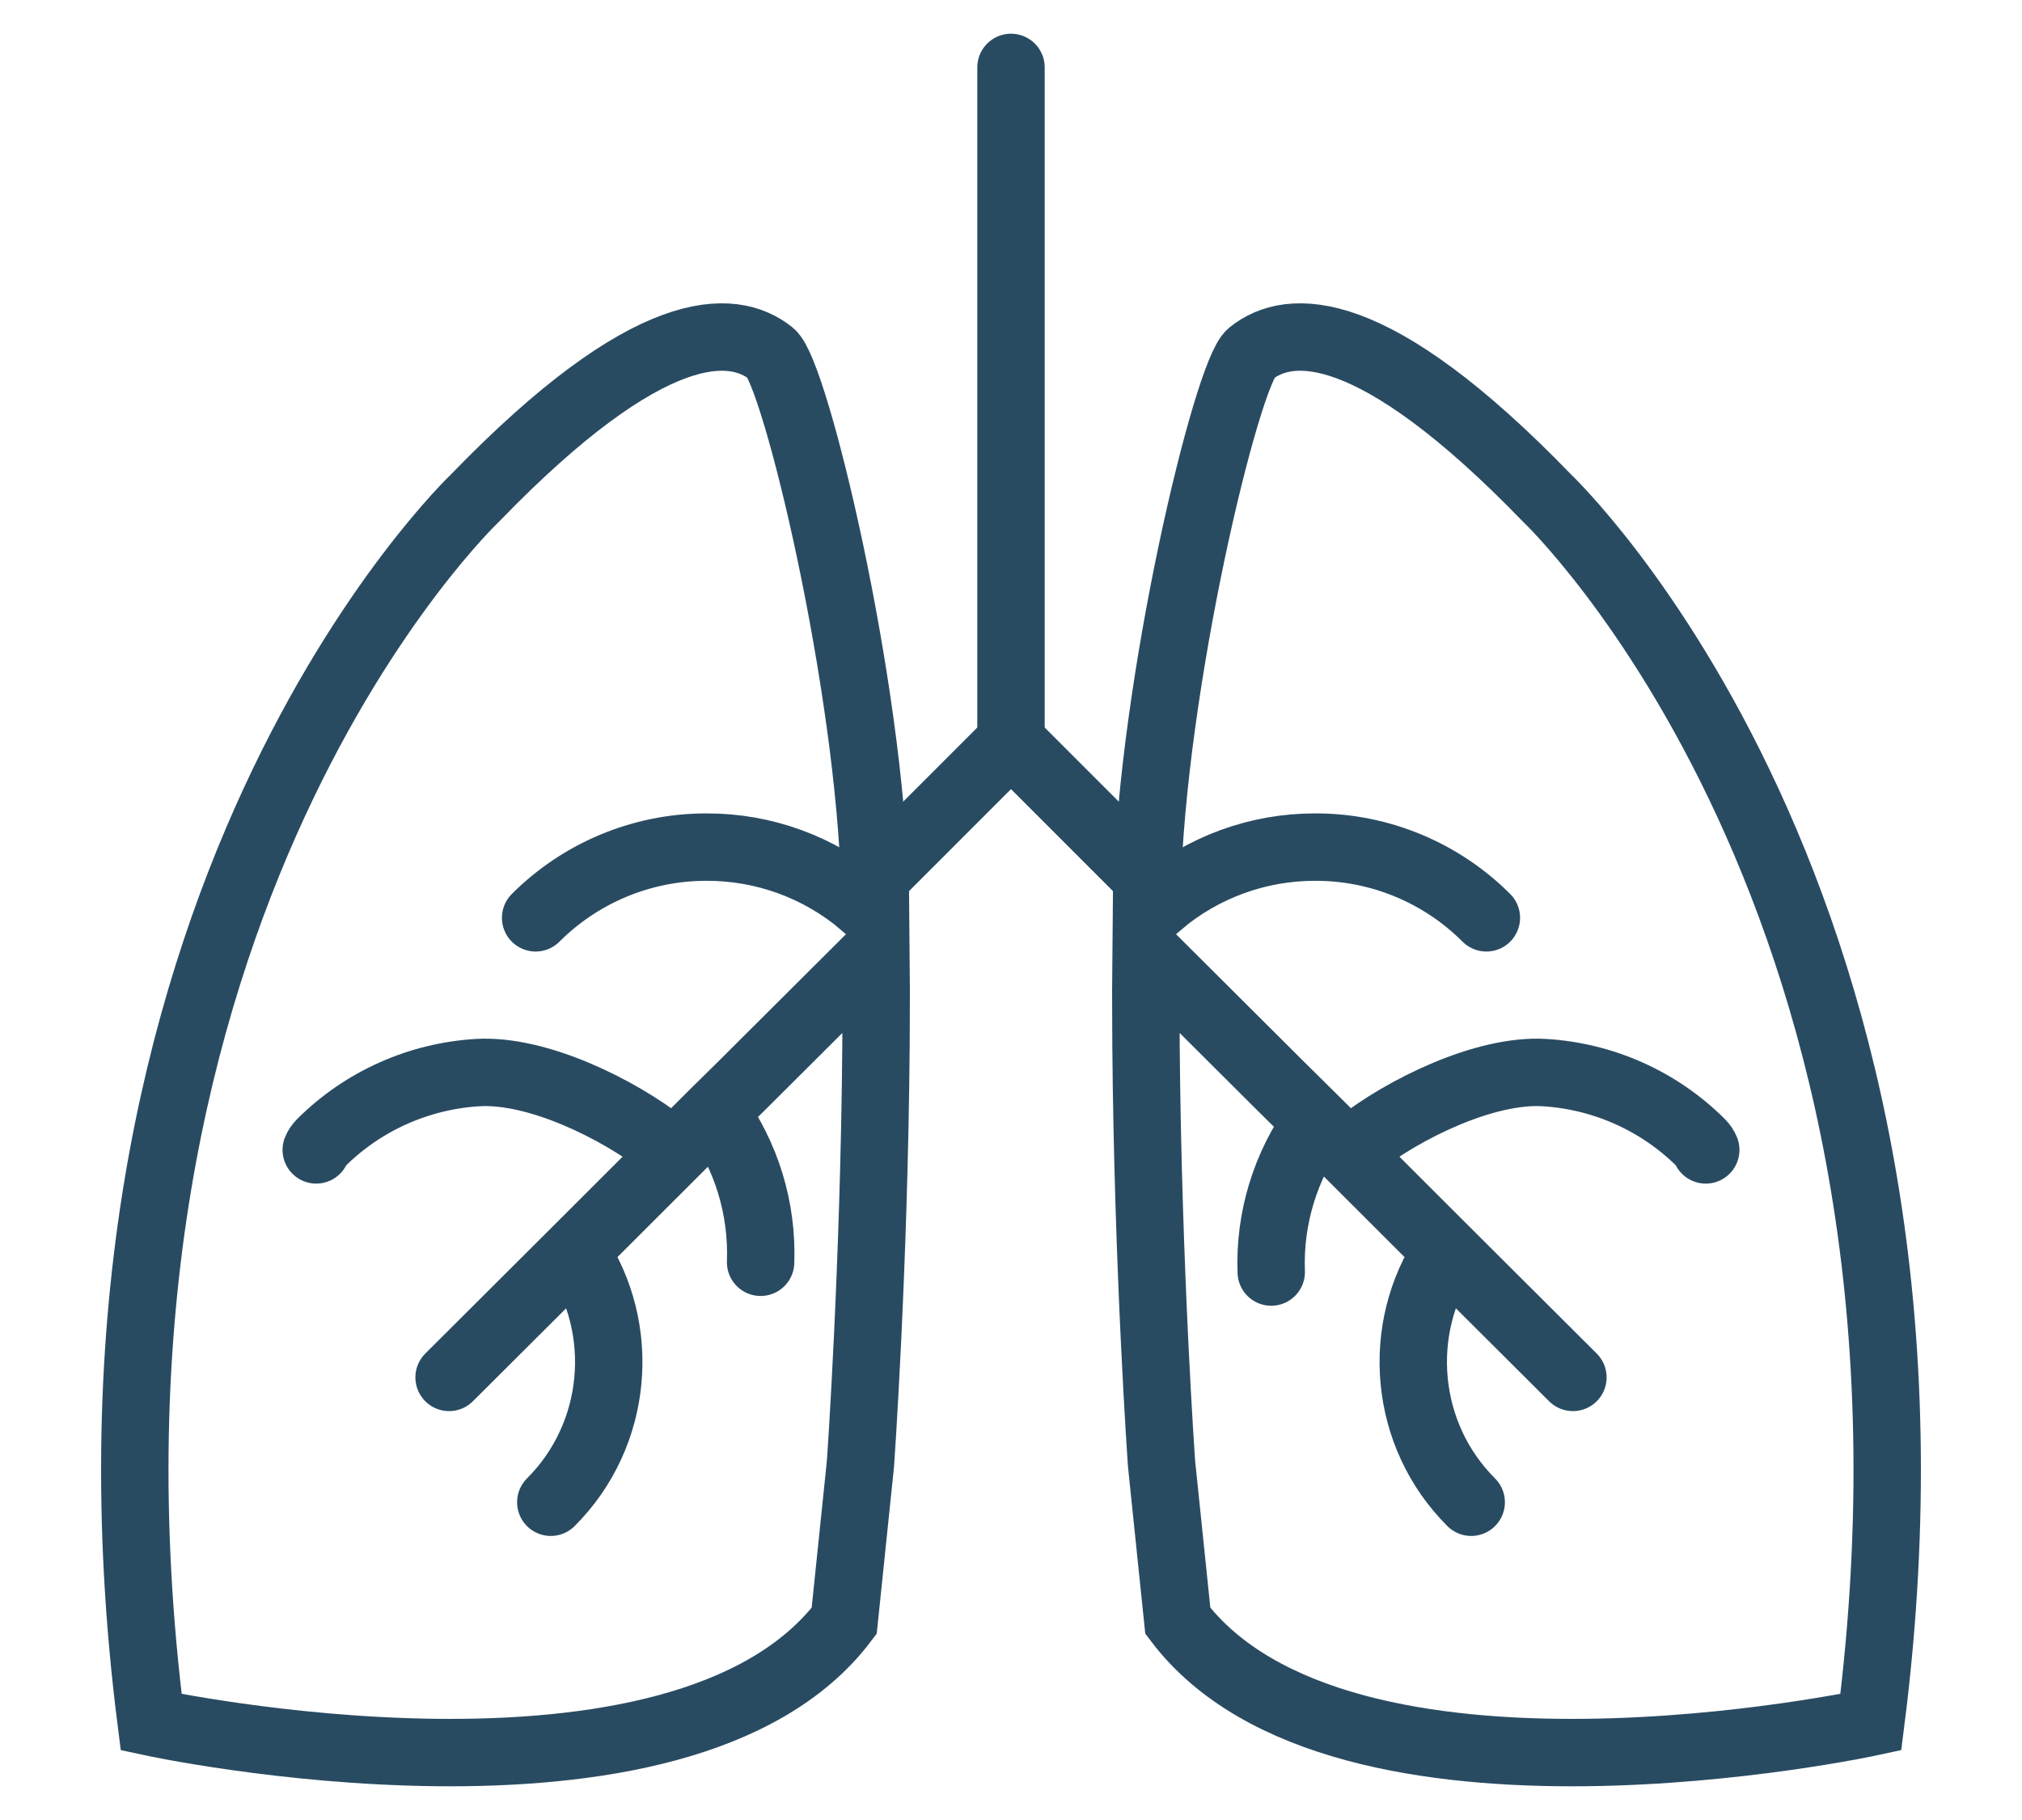 <?xml version="1.0" encoding="UTF-8"?> <svg xmlns="http://www.w3.org/2000/svg" width="30" height="27" viewBox="0 0 30 27" fill="none"> <path d="M11.285 18.726C11.314 17.929 11.075 17.145 10.605 16.5M8.172 22.286C9.174 21.287 9.307 19.715 8.535 18.568M8.535 18.568L6.663 20.434M8.535 18.568L10.605 16.5M4.692 17.059C4.708 17.02 4.732 16.985 4.762 16.955C5.383 16.335 6.212 15.964 7.09 15.912C7.968 15.86 9.172 16.449 9.862 16.992M7.947 13.616C8.613 12.95 9.516 12.572 10.459 12.567H10.485C11.332 12.565 12.153 12.864 12.799 13.411L12.982 13.228C12.91 10.138 11.795 5.526 11.44 5.243C10.872 4.788 9.636 4.712 7.047 7.389C7.047 7.389 0.695 13.401 2.243 25.549C2.243 25.549 10.104 27.25 12.525 24.045L12.767 21.708C12.767 21.708 12.97 18.833 12.997 15.499C12.999 15.236 13 14.972 13 14.705C13 14.511 12.999 14.316 12.997 14.121L10.997 16.114L10.605 16.5" stroke="#294B62" stroke-linecap="round"></path> <path d="M18.861 18.871C18.831 18.075 19.071 17.291 19.541 16.646M21.828 22.286C20.826 21.287 20.693 19.715 21.465 18.568M21.465 18.568L23.337 20.434M21.465 18.568L19.541 16.646M25.308 17.059C25.292 17.02 25.268 16.985 25.238 16.955C24.617 16.335 23.788 15.964 22.91 15.912C22.032 15.86 20.828 16.449 20.138 16.992M22.053 13.616C21.387 12.95 20.484 12.572 19.541 12.567H19.515C18.668 12.565 17.847 12.864 17.201 13.411L17.018 13.228C17.09 10.138 18.205 5.526 18.56 5.243C19.128 4.788 20.364 4.712 22.953 7.389C22.953 7.389 29.305 13.401 27.757 25.549C27.757 25.549 19.896 27.25 17.475 24.045L17.233 21.708C17.233 21.708 17.03 18.833 17.003 15.499C17.001 15.236 17 14.972 17 14.705C17 14.511 17.001 14.316 17.003 14.121L19.003 16.114L19.541 16.646" stroke="#294B62" stroke-linecap="round"></path> <path d="M13 13L15 11" stroke="#294B62" stroke-linecap="round"></path> <path d="M17 13L15 11" stroke="#294B62" stroke-linecap="round"></path> <path d="M15 1V11" stroke="#294B62" stroke-linecap="round"></path> </svg> 